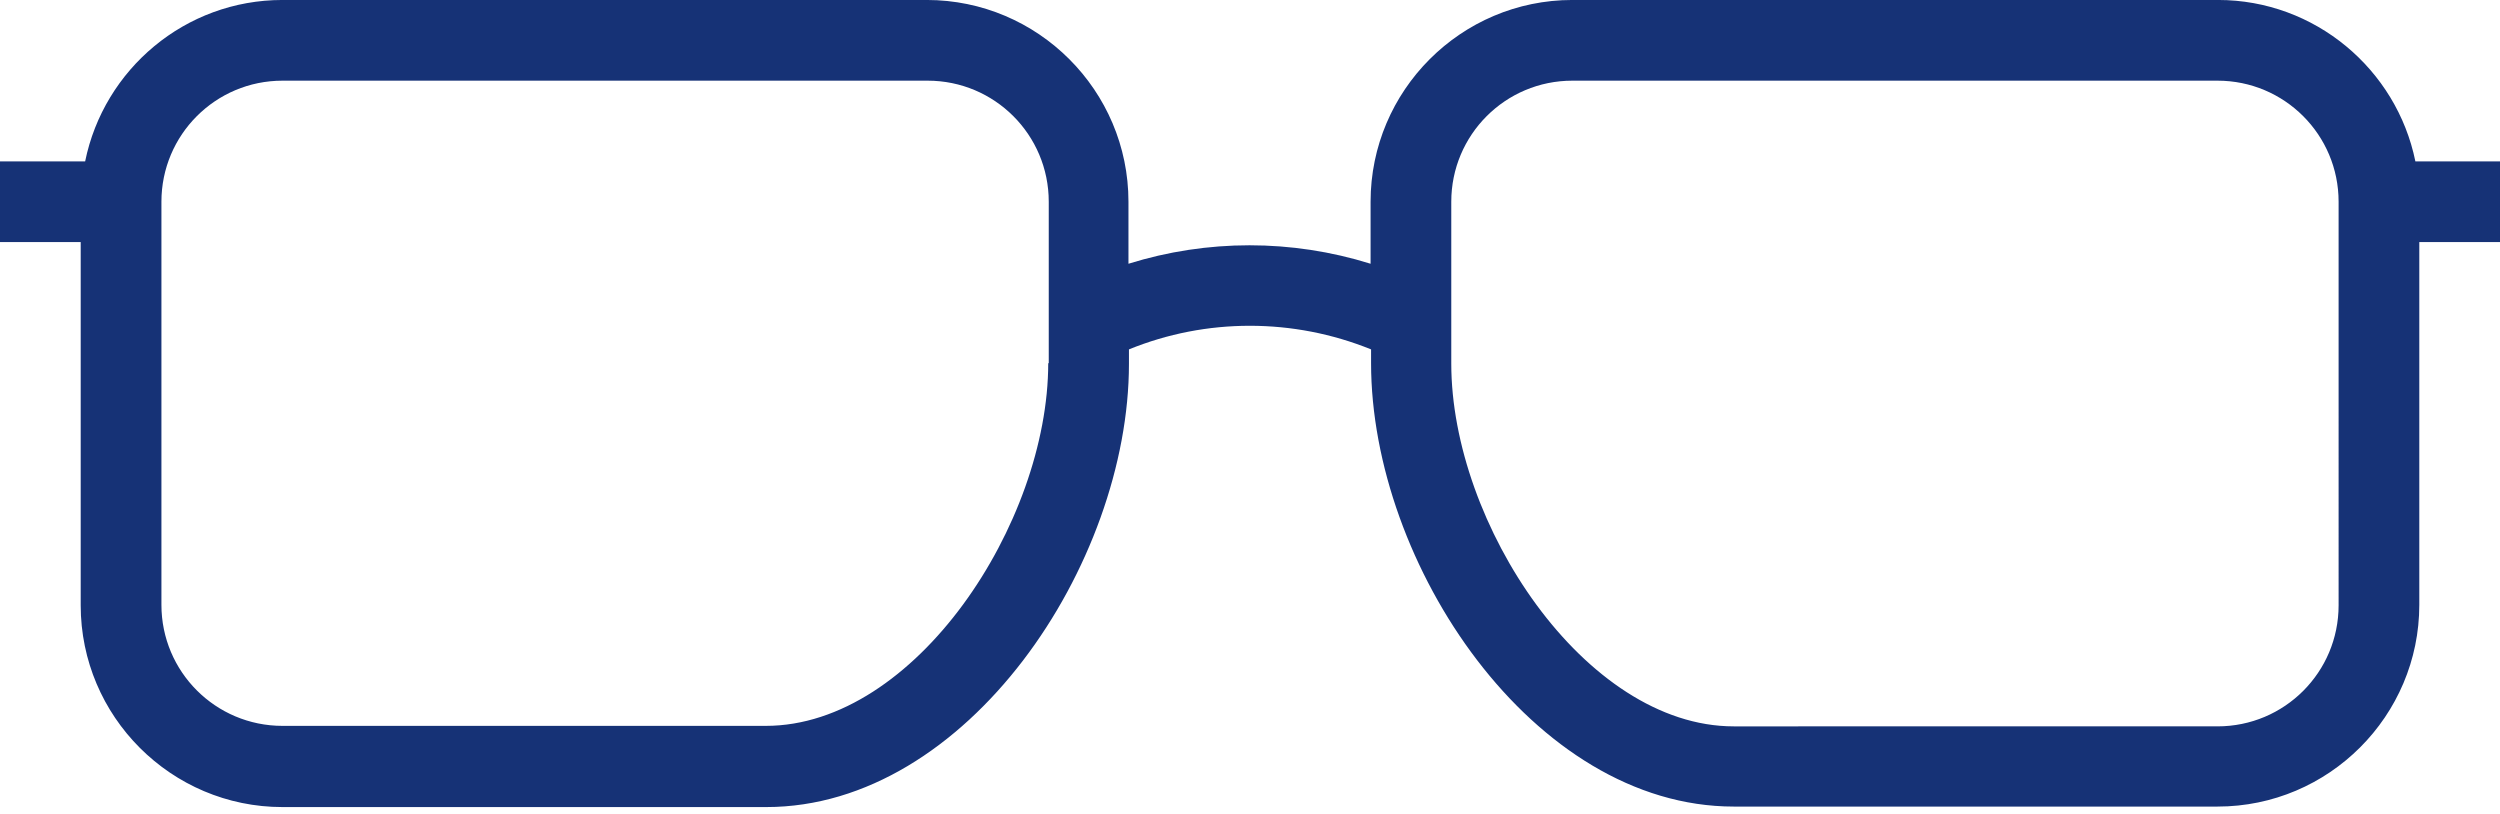 <?xml version="1.0" encoding="utf-8"?>
<!-- Generator: Adobe Illustrator 16.0.5, SVG Export Plug-In . SVG Version: 6.00 Build 0)  -->
<!DOCTYPE svg PUBLIC "-//W3C//DTD SVG 1.1//EN" "http://www.w3.org/Graphics/SVG/1.1/DTD/svg11.dtd">
<svg version="1.1" id="Layer_1" xmlns="http://www.w3.org/2000/svg" xmlns:xlink="http://www.w3.org/1999/xlink" x="0px" y="0px"
	 width="86px" height="28px" viewBox="0 0 86 28" enable-background="new 0 0 86 28" xml:space="preserve">
<path fill="#163276" d="M83.089,5.552c-0.644-3.166-3.454-5.553-6.789-5.553H54.089c-3.826,0-6.941,3.115-6.941,6.941v2.133
	c-2.708-0.847-5.62-0.847-8.329,0V6.94c0-3.826-3.115-6.941-6.941-6.941H9.718c-3.352,0-6.145,2.387-6.789,5.553H0v2.776h2.776
	v12.494c0,3.826,3.115,6.941,6.941,6.941h16.642c6.907,0,12.477-8.346,12.477-15.253v-0.491c2.658-1.083,5.654-1.083,8.329,0v0.474
	c0,6.907,5.57,15.253,12.477,15.253h16.641c3.826,0,6.941-3.115,6.941-6.941V8.328H86V5.552H83.089z M36.059,12.493
	c0,5.502-4.571,12.477-9.717,12.477H9.718c-2.302,0-4.165-1.862-4.165-4.164V6.94c0-2.302,1.862-4.165,4.165-4.165h22.194
	c2.302,0,4.165,1.862,4.165,4.165v5.553H36.059z M80.448,20.822c0,2.303-1.862,4.165-4.165,4.165H59.642
	c-5.13,0-9.718-6.975-9.718-12.477V6.94c0-2.302,1.862-4.165,4.165-4.165h22.194c2.302,0,4.165,1.862,4.165,4.165V20.822z"/>
</svg>
